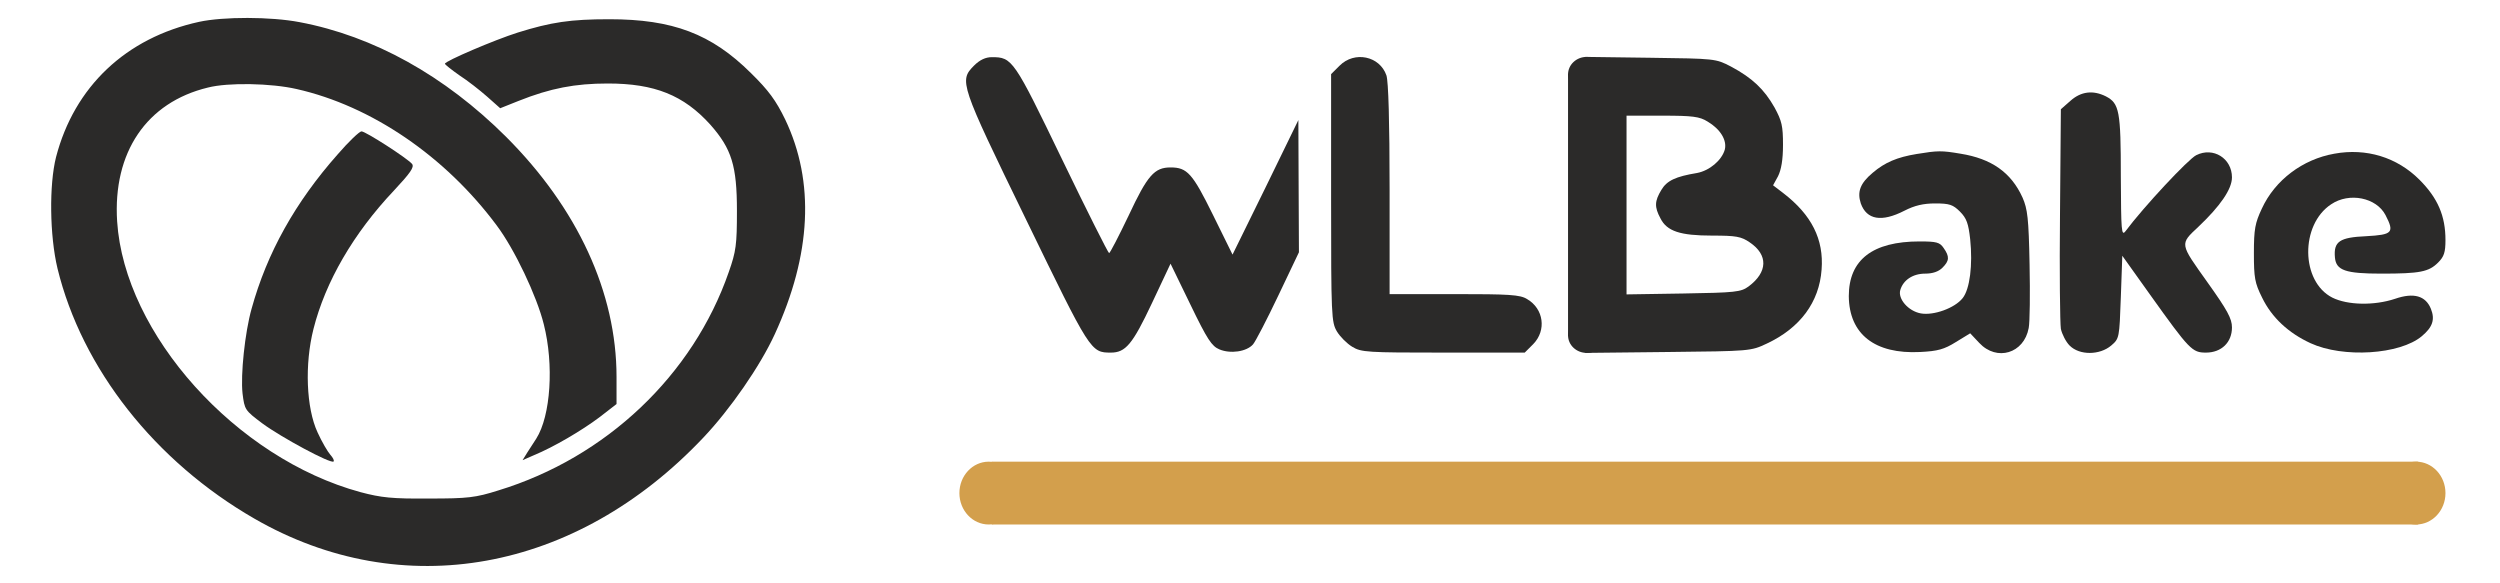 <?xml version="1.0" encoding="UTF-8" standalone="no"?>
<!DOCTYPE svg PUBLIC "-//W3C//DTD SVG 1.1//EN" "http://www.w3.org/Graphics/SVG/1.1/DTD/svg11.dtd">
<svg version="1.1" xmlns="http://www.w3.org/2000/svg" xmlns:xlink="http://www.w3.org/1999/xlink" preserveAspectRatio="xMidYMid meet" viewBox="0 0 750 175" width="750" height="175"><defs><path d="M16.81 47.13C14.72 55.41 14.89 70.68 17.25 80.54C24.58 110.56 46.48 138.4 76.32 155.59C120.65 181.15 172.74 171.73 210.96 131.33C219.08 122.78 228.06 109.78 232.43 100.26C243.42 76.36 244.47 54.54 235.57 35.87C232.77 30.11 230.59 27.14 225.27 21.91C213.4 10.13 201.8 5.77 182.78 5.77C171.17 5.77 165.33 6.64 155.29 9.78C148.4 11.96 133.48 18.33 133.48 19.12C133.48 19.38 135.48 20.95 137.84 22.61C140.28 24.18 143.95 27.06 146.13 28.98C146.39 29.21 147.7 30.37 150.06 32.47C153.35 31.16 155.19 30.43 155.55 30.28C165.15 26.45 172.57 25.05 182.34 25.05C196.39 25.05 205.11 28.54 213.14 37.44C219.51 44.68 221.08 49.74 221.08 63.27C221.08 73.39 220.82 75.4 218.64 81.59C207.91 112.57 181.82 137.26 149.53 147.12C142.64 149.3 140.37 149.56 128.68 149.56C117.68 149.65 114.37 149.3 108.17 147.65C70.83 137.52 37.32 100.26 35.14 66.41C33.83 45.73 43.95 30.72 62.36 26.27C68.47 24.7 81.38 24.96 88.98 26.71C111.4 31.77 133.56 46.86 149.01 67.63C154.33 74.7 161.05 88.83 163.14 97.3C166.2 109.34 165.24 124.7 160.88 131.59C160.18 132.64 158.96 134.56 158.17 135.78C158.08 135.93 157.61 136.69 156.77 138.05C158.82 137.16 159.95 136.66 160.18 136.56C166.11 134.12 174.57 129.15 179.9 125.13C180.23 124.87 181.92 123.56 184.96 121.21C184.96 116.34 184.96 113.63 184.96 113.09C184.96 87.79 173.27 62.48 151.8 41.02C133.39 22.69 112.1 10.83 89.85 6.64C81.21 4.98 66.99 4.98 59.74 6.55C37.76 11.35 22.31 26.01 16.81 47.13Z" id="i609BsxiZ"></path><path d="M75.47 92.64C73.46 99.8 72.15 112.45 72.76 118.03C73.37 122.92 73.46 123.09 78.7 127.02C84.37 131.21 99.29 139.24 100.07 138.45C100.34 138.19 99.9 137.32 99.11 136.44C98.33 135.57 96.58 132.6 95.27 129.72C91.87 122.4 91.35 109.31 94.05 98.66C97.63 84.53 106.01 70.04 118.14 57.21C123.11 51.89 124.33 50.15 123.63 49.19C122.15 47.44 109.67 39.41 108.45 39.41C107.84 39.41 104.61 42.47 101.3 46.31C88.56 60.7 80.09 75.89 75.47 92.64Z" id="cLgt9u0j"></path><path d="M307.81 65.85C327.12 105.6 327.21 105.78 333.26 105.78C337.65 105.78 339.75 103.32 345.54 91.04C345.92 90.24 347.79 86.26 351.16 79.1C354.74 86.47 356.73 90.57 357.13 91.39C362.22 101.92 363.53 103.85 365.81 104.81C369.15 106.22 373.97 105.51 375.9 103.32C376.61 102.53 380.03 95.95 383.45 88.76C383.87 87.88 385.94 83.53 389.68 75.68L389.59 55.85L389.51 36.02L379.68 56.2L369.76 76.38C366.23 69.22 364.28 65.25 363.88 64.45C357.74 51.99 356.16 50.23 351.16 50.23C346.33 50.23 344.23 52.6 338.61 64.63C335.63 70.86 333 75.94 332.73 75.94C332.47 75.94 326.06 63.22 318.61 47.78C304.13 17.77 303.69 17.15 297.55 17.15C295.7 17.15 293.95 17.94 292.19 19.7C287.72 24.26 287.9 24.96 307.81 65.85Z" id="b9ALXXGWpR"></path><path d="M399.33 22.24C399.33 44.57 399.33 56.97 399.33 59.45C399.33 94.9 399.42 96.65 401.09 99.46C402.05 101.04 404.07 103.06 405.65 104.02C408.37 105.69 410.13 105.78 432.94 105.78C434.57 105.78 442.73 105.78 457.42 105.78C458.95 104.25 459.8 103.4 459.97 103.23C464 99.11 463.12 92.62 458.12 89.72C456.02 88.4 452.77 88.23 436.27 88.23C434.98 88.23 428.52 88.23 416.88 88.23C416.88 69.33 416.88 58.83 416.88 56.73C416.88 36.63 416.53 24.35 415.92 22.59C413.9 16.8 406.35 15.22 401.88 19.7C401.54 20.04 400.69 20.89 399.33 22.24Z" id="i4sCP1eLA"></path><path d="M470.41 22.24L470.41 61.47L470.41 100.69L473.04 103.23L475.67 105.87C490.52 105.71 498.77 105.62 500.42 105.6C525.07 105.34 525.25 105.34 530.07 103.06C539.99 98.41 545.78 90.69 546.48 80.86C547.18 71.82 543.5 64.45 534.9 57.87C534.7 57.72 533.71 56.96 531.92 55.59C532.81 53.96 533.31 53.05 533.41 52.87C534.37 50.94 534.9 47.95 534.9 43.48C534.9 37.77 534.55 36.28 532.36 32.25C529.28 26.81 525.69 23.38 519.28 19.96C514.72 17.59 514.54 17.59 495.15 17.33C493.85 17.31 487.36 17.22 475.67 17.07L473.04 19.7L470.41 22.24ZM517.44 44.88C516.56 48.04 512.88 51.2 509.1 51.9C502.7 52.96 500.06 54.18 498.4 56.99C496.38 60.33 496.29 62.08 498.13 65.5C500.06 69.36 504.01 70.68 513.67 70.68C520.77 70.68 522.35 70.94 524.9 72.7C530.51 76.47 530.34 81.65 524.55 85.95C522.26 87.61 520.69 87.79 504.98 88.05C503.84 88.07 498.17 88.16 487.96 88.32L487.96 61.55L487.96 34.7C494.43 34.7 498.03 34.7 498.75 34.7C507.79 34.7 509.89 34.97 512.26 36.46C516.12 38.74 518.14 42.07 517.44 44.88Z" id="c7oD0KW1f"></path><path d="M618.26 32.77C618.1 51.67 618.01 62.17 618 64.27C617.82 81.56 618 97 618.26 98.67C618.61 100.25 619.75 102.53 620.89 103.67C623.87 106.66 629.93 106.57 633.35 103.67C635.81 101.57 635.81 101.39 636.25 89.19C636.28 88.36 636.42 84.21 636.69 76.73C641.69 83.74 644.47 87.63 645.02 88.4C656.87 104.99 657.66 105.78 661.78 105.78C666.43 105.78 669.59 102.71 669.59 98.23C669.59 95.6 668.27 93.14 662.13 84.54C653.88 72.96 653.88 73.31 659.5 68.05C666.08 61.82 669.59 56.73 669.59 53.22C669.59 47.51 663.97 44 658.88 46.55C656.52 47.69 643 62.17 637.65 69.36C636.42 70.94 636.33 69.36 636.25 52.96C636.25 33.3 635.81 31.02 631.77 28.91C627.91 26.98 624.31 27.42 621.15 30.23C620.77 30.57 619.8 31.42 618.26 32.77Z" id="bawNmp7vQ"></path><path d="M561.84 51.81C558.06 54.97 557.1 57.52 558.24 61.03C560 65.94 564.47 66.73 571.31 63.22C574.39 61.64 577.02 61.03 580.53 61.03C584.83 61.03 585.88 61.38 587.99 63.48C590 65.5 590.53 67.08 591.06 71.82C591.85 79.45 590.97 86.74 588.78 89.46C586.41 92.44 580.09 94.72 576.23 94.02C572.46 93.32 569.3 89.63 570.09 87C570.96 84.02 573.86 82.09 577.54 82.09C579.83 82.09 581.58 81.47 582.72 80.33C584.83 78.23 584.92 77 583.07 74.37C581.93 72.7 580.97 72.43 575.88 72.43C561.75 72.43 554.64 77.96 554.64 88.84C554.73 100.25 562.45 106.3 576.05 105.6C581.32 105.34 583.25 104.81 586.76 102.62C587.04 102.44 588.48 101.57 591.06 99.99C592.69 101.72 593.6 102.69 593.78 102.88C599.04 108.5 607.2 106.04 608.61 98.41C608.96 96.65 609.05 88.05 608.87 79.28C608.61 65.5 608.26 62.69 606.76 59.27C603.34 51.73 597.46 47.6 588.16 46.11C582.46 45.15 581.41 45.15 575 46.2C569.12 47.16 565.44 48.74 561.84 51.81Z" id="e3IIBFk6ex"></path><path d="M678.54 62.61C676.52 66.91 676.17 68.75 676.17 75.94C676.17 83.32 676.43 84.89 678.63 89.28C681.52 95.25 686.52 99.9 693.19 102.97C702.93 107.45 719.96 106.39 726.54 100.86C729.78 98.14 730.57 95.86 729.26 92.62C727.68 88.76 724.17 87.7 718.55 89.63C712.23 91.74 704.25 91.56 699.69 89.28C690.21 84.46 690.03 67.43 699.34 61.29C704.78 57.61 712.94 59.27 715.66 64.54C718.38 69.8 717.76 70.42 709.87 70.86C701.88 71.21 700.04 72.43 700.48 77.26C700.83 81.12 703.64 82.09 714.43 82.09C726.01 82.09 728.64 81.56 731.45 78.75C733.21 77 733.64 75.68 733.64 72C733.64 64.8 731.36 59.45 725.84 53.92C719.08 47.16 709.87 44.36 700.3 46.11C690.82 47.78 682.49 54.01 678.54 62.61Z" id="hxNUWnVdP"></path><path d="M297.53 138.5L725.47 138.5L725.47 157.35L297.53 157.35L297.53 138.5Z" id="a1ckB8Rcr1"></path><path d="M305.42 147.93C305.42 153.13 301.47 157.35 296.62 157.35C291.76 157.35 287.82 153.13 287.82 147.93C287.82 142.73 291.76 138.5 296.62 138.5C301.47 138.5 305.42 142.73 305.42 147.93Z" id="bbpWrBZag"></path><path d="M733.64 147.93C733.64 153.13 729.7 157.35 724.84 157.35C719.99 157.35 716.04 153.13 716.04 147.93C716.04 142.73 719.99 138.5 724.84 138.5C729.7 138.5 733.64 142.73 733.64 147.93Z" id="d27GmQR85"></path><path d="M481.57 100.6C481.57 103.51 479.07 105.87 475.99 105.87C472.91 105.87 470.41 103.51 470.41 100.6C470.41 97.69 472.91 95.33 475.99 95.33C479.07 95.33 481.57 97.69 481.57 100.6Z" id="f81mY5WCdU"></path><path d="M481.57 22.33C481.57 25.24 479.07 27.6 475.99 27.6C472.91 27.6 470.41 25.24 470.41 22.33C470.41 19.43 472.91 17.07 475.99 17.07C479.07 17.07 481.57 19.43 481.57 22.33Z" id="h2VChFsZR0"></path></defs><g><g><g><use xlink:href="#i609BsxiZ" opacity="1" fill="#2b2a29" fill-opacity="1"></use></g><g><use xlink:href="#cLgt9u0j" opacity="1" fill="#2b2a29" fill-opacity="1"></use></g><g><use xlink:href="#b9ALXXGWpR" opacity="1" fill="#2b2a29" fill-opacity="1"></use><g><use xlink:href="#b9ALXXGWpR" opacity="1" fill-opacity="0" stroke="#000000" stroke-width="1" stroke-opacity="0"></use></g></g><g><use xlink:href="#i4sCP1eLA" opacity="1" fill="#2b2a29" fill-opacity="1"></use><g><use xlink:href="#i4sCP1eLA" opacity="1" fill-opacity="0" stroke="#000000" stroke-width="1" stroke-opacity="0"></use></g></g><g><use xlink:href="#c7oD0KW1f" opacity="1" fill="#2b2a29" fill-opacity="1"></use><g><use xlink:href="#c7oD0KW1f" opacity="1" fill-opacity="0" stroke="#000000" stroke-width="1" stroke-opacity="0"></use></g></g><g><use xlink:href="#bawNmp7vQ" opacity="1" fill="#2b2a29" fill-opacity="1"></use><g><use xlink:href="#bawNmp7vQ" opacity="1" fill-opacity="0" stroke="#000000" stroke-width="1" stroke-opacity="0"></use></g></g><g><use xlink:href="#e3IIBFk6ex" opacity="1" fill="#2b2a29" fill-opacity="1"></use><g><use xlink:href="#e3IIBFk6ex" opacity="1" fill-opacity="0" stroke="#000000" stroke-width="1" stroke-opacity="0"></use></g></g><g><use xlink:href="#hxNUWnVdP" opacity="1" fill="#2b2a29" fill-opacity="1"></use><g><use xlink:href="#hxNUWnVdP" opacity="1" fill-opacity="0" stroke="#000000" stroke-width="1" stroke-opacity="0"></use></g></g><g><use xlink:href="#a1ckB8Rcr1" opacity="1" fill="#d39f4c" fill-opacity="1"></use></g><g><use xlink:href="#bbpWrBZag" opacity="1" fill="#d39f4c" fill-opacity="1"></use></g><g><use xlink:href="#d27GmQR85" opacity="1" fill="#d39f4c" fill-opacity="1"></use></g><g><use xlink:href="#f81mY5WCdU" opacity="1" fill="#2b2a29" fill-opacity="1"></use></g><g><use xlink:href="#h2VChFsZR0" opacity="1" fill="#2b2a29" fill-opacity="1"></use></g></g></g></svg>